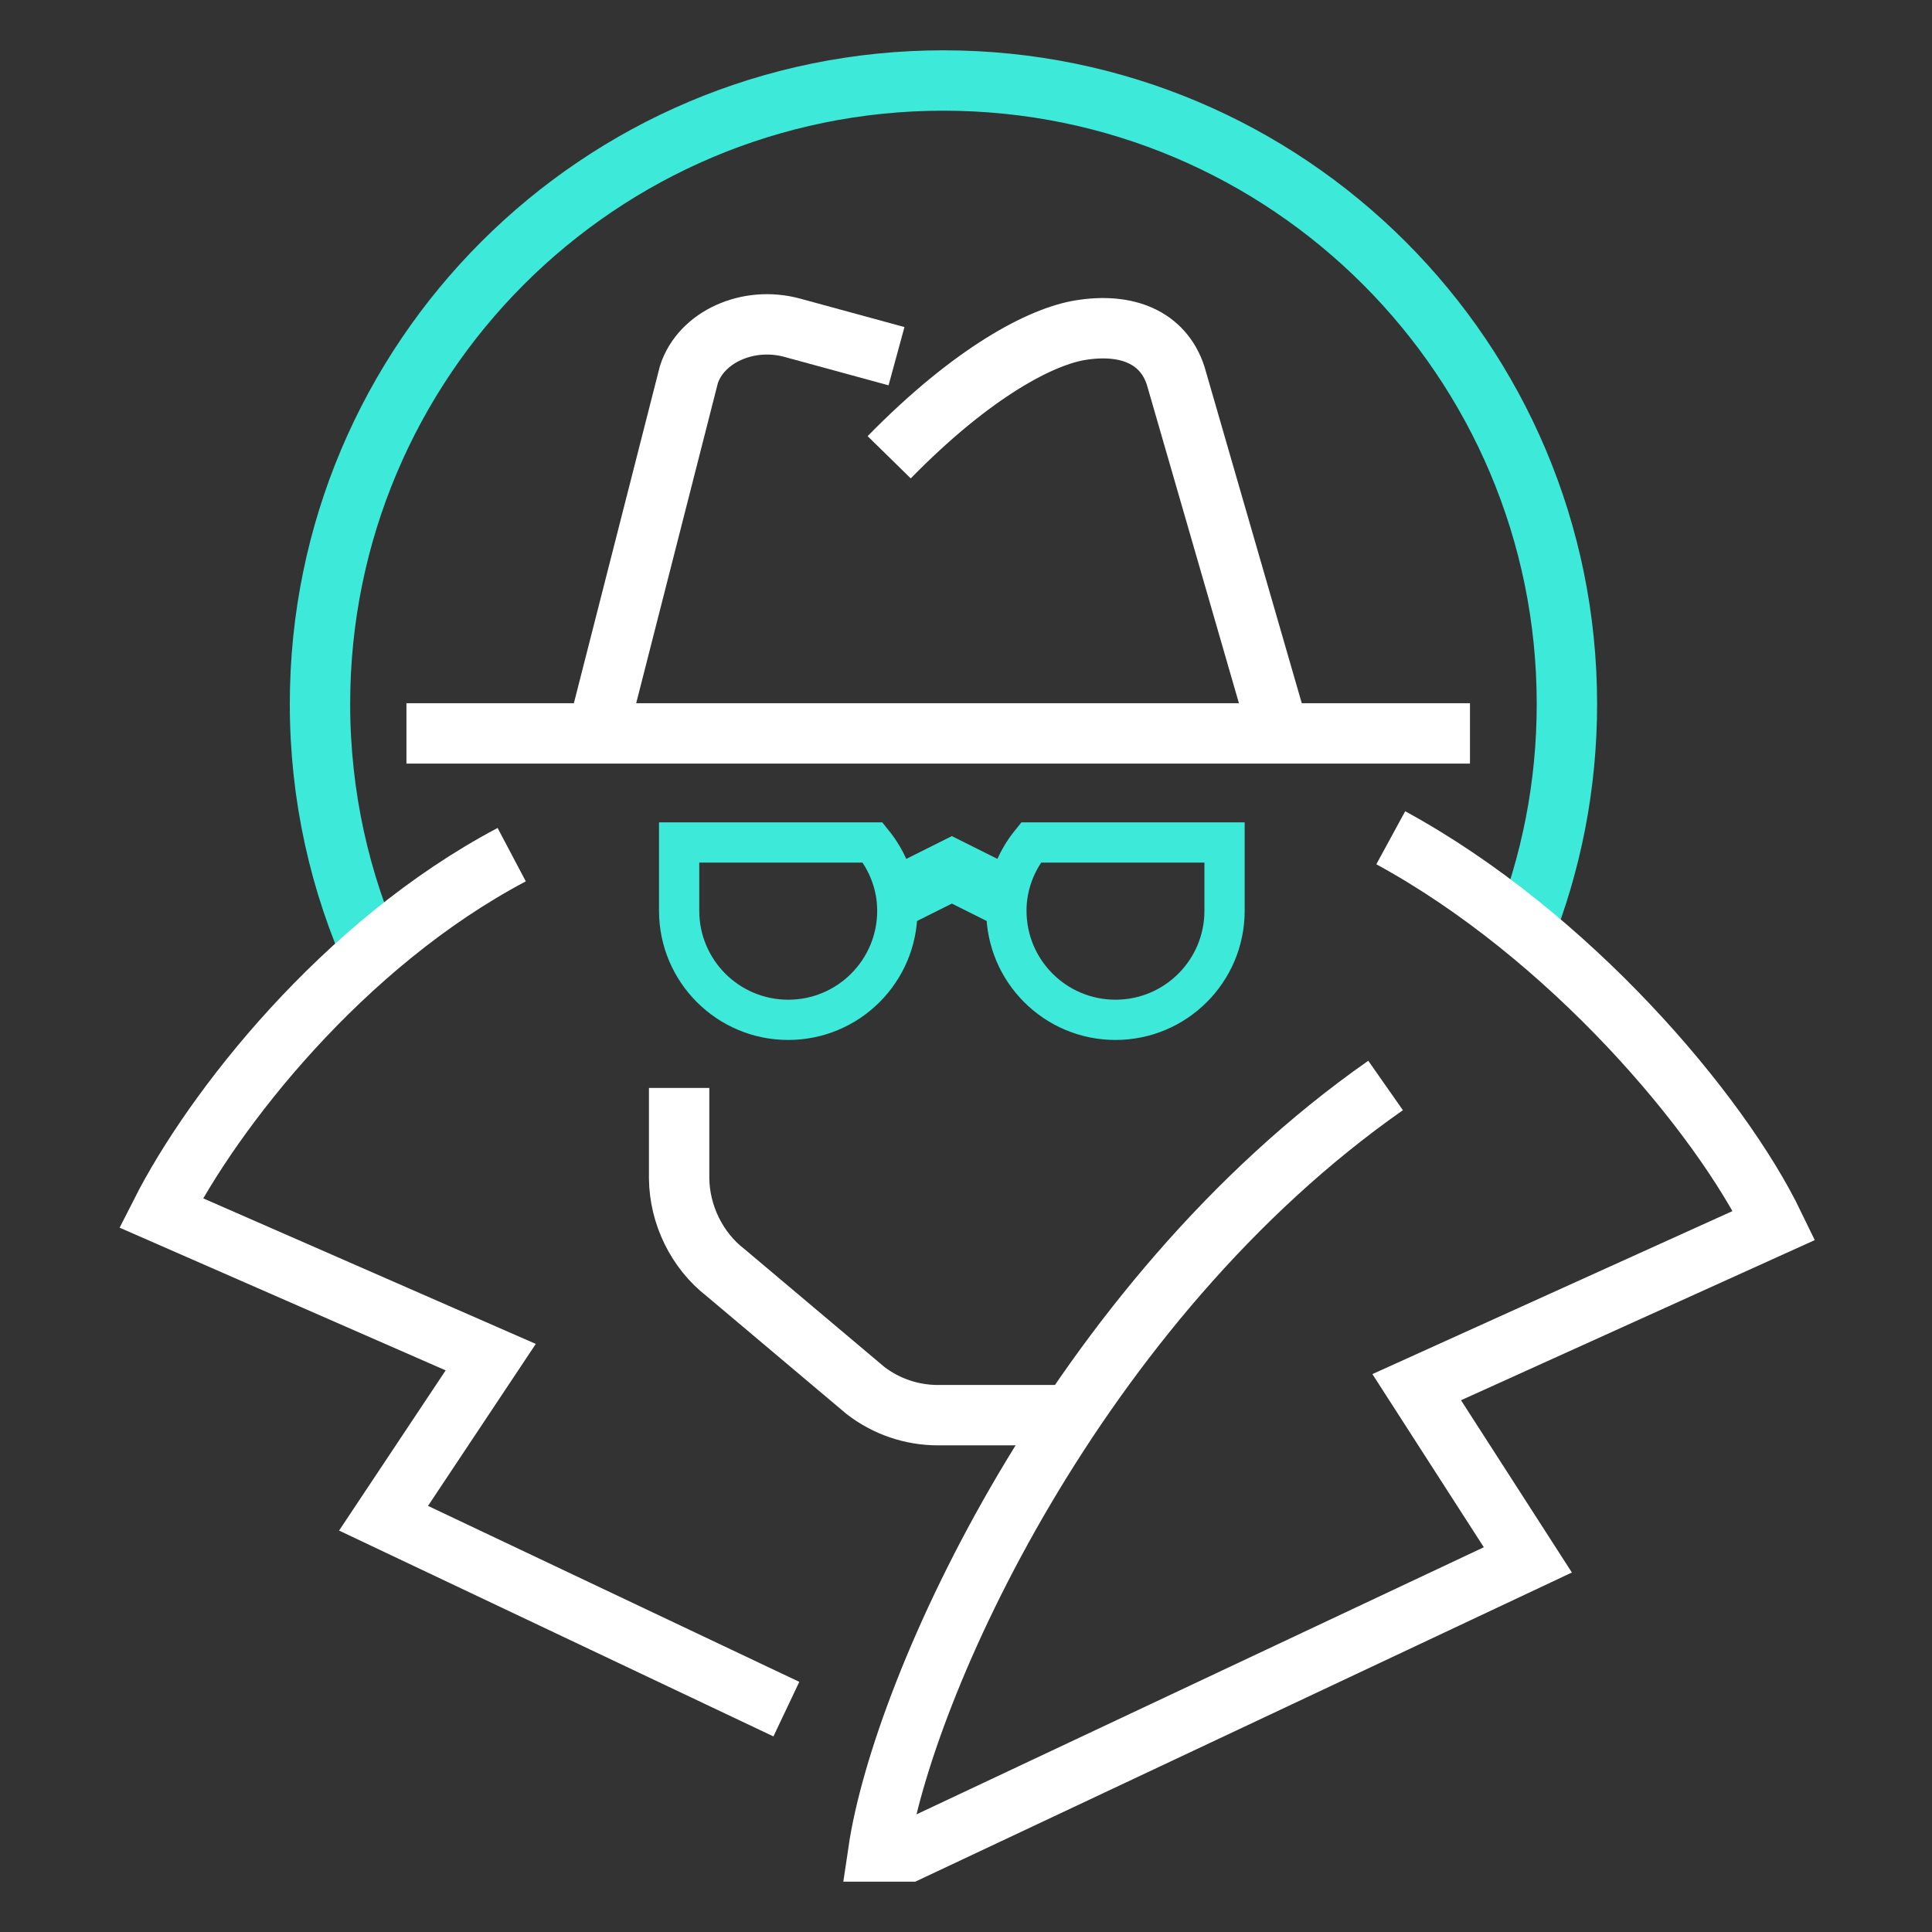 <svg width="96" height="96" viewBox="0 0 96 96" fill="none" xmlns="http://www.w3.org/2000/svg">
<rect x="0" y="0" width="96" height="96" fill="#333333" stroke="none"/>
<path d="M75.655 46.478C77.077 42.922 77.859 39.042 77.859 34.98C77.859 17.87 63.989 4 46.879 4C29.77 4 15.9 17.87 15.9 34.98C15.9 39.551 16.89 43.892 18.668 47.798" stroke="#3DE9D9" stroke-width="3"/>
<path d="M39.074 84.926L19.058 75.44L24.384 67.436L8 60.265C10.576 55.185 17.011 46.914 25.426 42.468" stroke="white" stroke-width="3"/>
<path d="M68.849 53.937C53.447 64.718 44.843 83.87 43.642 92H45.142L75.918 77.509L70.395 68.928L88.155 60.888C85.437 55.265 77.934 46.434 69.106 41.628" stroke="white" stroke-width="3"/>
<path d="M29.681 36.443L34.231 18.611C34.836 16.744 37.165 15.687 39.365 16.285L44.547 17.699" stroke="white" stroke-width="3"/>
<path d="M44.183 22.721C48.385 18.433 51.764 16.718 53.679 16.406C55.978 16.031 57.785 16.749 58.415 18.657L63.557 36.443" stroke="white" stroke-width="3"/>
<path d="M20.196 36.443H73.042" stroke="white" stroke-width="3"/>
<path d="M52.717 70.319H46.608C45.303 70.319 44.038 69.889 43.005 69.093L36.058 63.24C34.628 62.136 33.761 60.354 33.746 58.547V54.059" stroke="white" stroke-width="3"/>
<path d="M50.007 44.577L47.297 43.222L44.586 44.577" stroke="#3DE9D9" stroke-width="3"/>
<path fill-rule="evenodd" clip-rule="evenodd" d="M33.746 41.863V45.255C33.746 48.248 36.173 50.675 39.166 50.675C42.16 50.675 44.587 48.248 44.587 45.255C44.587 43.964 44.116 42.794 43.363 41.863H33.746Z" stroke="#3DE9D9" stroke-width="2"/>
<path fill-rule="evenodd" clip-rule="evenodd" d="M60.847 41.863V45.255C60.847 48.248 58.42 50.675 55.427 50.675C52.434 50.675 50.007 48.248 50.007 45.255C50.007 43.964 50.477 42.794 51.23 41.863H60.847Z" stroke="#3DE9D9" stroke-width="2"/>
</svg>
